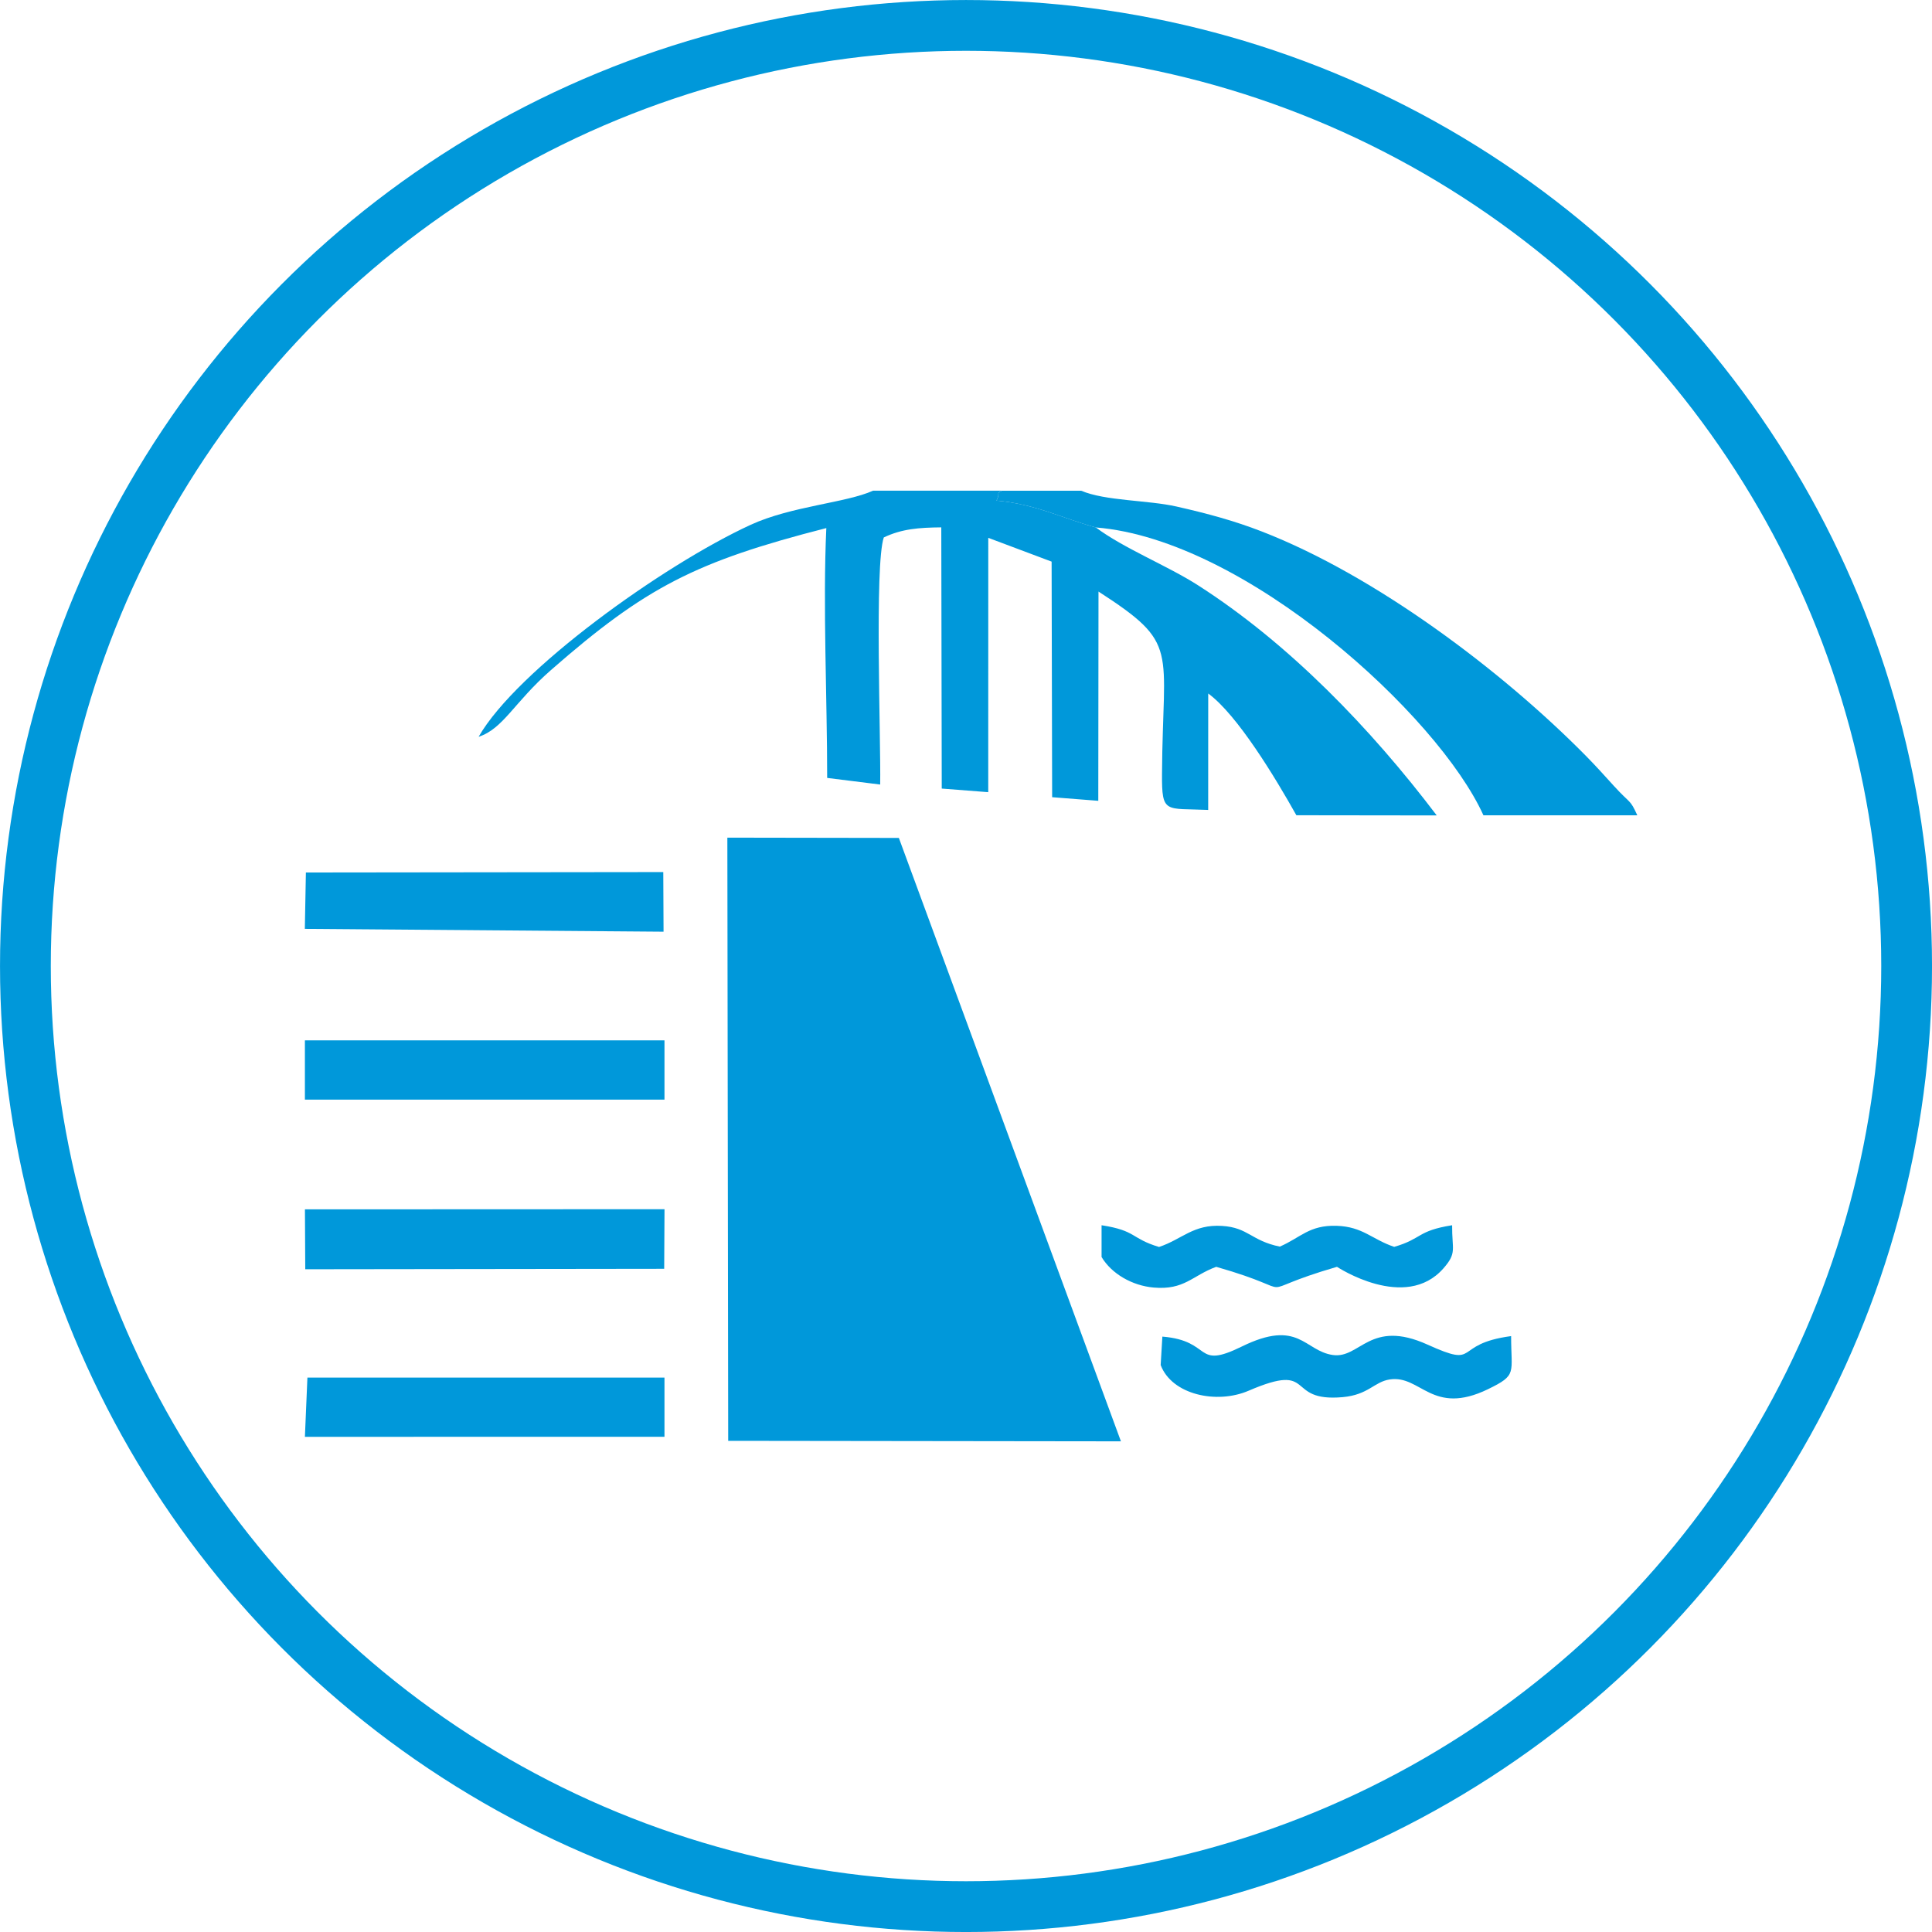 <?xml version="1.0" encoding="UTF-8"?>
<!DOCTYPE svg PUBLIC "-//W3C//DTD SVG 1.1//EN" "http://www.w3.org/Graphics/SVG/1.1/DTD/svg11.dtd">
<!-- Creator: CorelDRAW 2018 (64-Bit) -->
<svg xmlns="http://www.w3.org/2000/svg" xml:space="preserve" width="26.629mm" height="26.629mm" version="1.1" style="shape-rendering:geometricPrecision; text-rendering:geometricPrecision; image-rendering:optimizeQuality; fill-rule:evenodd; clip-rule:evenodd"
viewBox="0 0 546.01 546.01"
 xmlns:xlink="http://www.w3.org/1999/xlink">
 <defs>
  <style type="text/css">
   <![CDATA[
    .str0 {stroke:#0098DA;stroke-width:14.35;stroke-miterlimit:22.926}
    .fil0 {fill:none}
    .fil1 {fill:#0098DA}
   ]]>
  </style>
 </defs>
 <g id="Layer_x0020_1">
  <circle class="fil0 str0" cx="273.01" cy="273.01" r="265.83"/>
  <g id="_2191084361888">
   <g>
    <path class="fil1" d="M309.74 149.07c42.36,3.41 96.77,53.18 109.5,81.35l43.49 0c-2.11,-4.66 -1.89,-3.11 -6.57,-8.25 -2.96,-3.25 -4.79,-5.32 -7.85,-8.44 -23.69,-24.04 -59.46,-51.03 -91.74,-63.54 -7.68,-2.98 -15.12,-5.01 -24.03,-7.03 -8.14,-1.85 -20.16,-1.56 -26.99,-4.48l-22.47 0c-1.76,0.92 -0.26,0.67 -1.47,2.8 11.2,1.01 18.4,4.95 28.13,7.6z"/>
    <path class="fil1" d="M309.74 149.07c-9.72,-2.66 -16.93,-6.59 -28.13,-7.6 1.21,-2.13 -0.29,-1.88 1.47,-2.8l-36.34 0c-7.56,3.44 -23.1,4.36 -34.6,9.65 -24.78,11.41 -66.13,41.11 -76.88,59.91 6.96,-2.26 10.03,-9.73 20.38,-18.8 26.91,-23.57 41.02,-30.74 77.89,-40.19 -1.01,21.68 0.24,48.04 0.24,70.61l14.98 1.87c0.22,-12.79 -1.63,-62.01 1.02,-69.83 5.1,-2.44 9.99,-2.79 16.25,-2.85l0.13 73.82 13.14 1.02 0.01 -71.88 17.9 6.72 0.15 66.58 13.04 1.02 0.06 -59.14c23.09,14.93 18.16,15.59 17.95,51.53 -0.07,11.41 0.94,9.64 13.05,10.19l0.01 -32.91c8.26,6.04 19.04,23.93 24.91,34.41l39.67 0.05c-18.62,-24.58 -41.86,-48.68 -67.57,-65.11 -8.56,-5.47 -20.93,-10.4 -28.72,-16.24z"/>
   </g>
   <g>
    <polygon class="fil1" points="205.8,407.2 316.79,407.34 254.03,236.81 205.56,236.73 "/>
    <polygon class="fil1" points="86.27,358.71 187.71,358.58 187.8,341.74 86.18,341.78 "/>
    <polygon class="fil1" points="86.17,310.77 187.79,310.77 187.79,294.02 198.24,294.02 83.29,294.02 86.17,294.02 "/>
    <polygon class="fil1" points="86.17,406.07 187.79,406.05 187.79,389.33 185.67,389.33 86.88,389.33 "/>
    <polygon class="fil1" points="86.15,262.51 187.53,263.31 187.45,246.46 86.45,246.58 "/>
    <path class="fil1" d="M328.02 385.78c3.17,8.4 15.84,11.14 24.85,7.26 19.39,-8.35 10,3.3 26.61,1.81 7.28,-0.66 8.88,-4.34 13.29,-5 8.79,-1.33 11.95,10.43 27.78,2.74 8.32,-4.04 6.51,-4.39 6.51,-14.99 -16.91,2.25 -8.47,9.27 -23.59,2.42 -16.32,-7.4 -19.07,4.03 -26.8,2.92 -8.09,-1.16 -9.59,-10.32 -25.73,-2.39 -13.58,6.67 -8.09,-1.64 -22.44,-2.81l-0.48 8.05z"/>
    <path class="fil1" d="M311.32 355.25c2.83,4.74 8.65,8.1 14.72,8.63 8.71,0.76 10.88,-3.36 17.68,-5.86 26.43,7.55 7.52,7.74 34.13,0 0.01,0 19.28,12.78 30.1,0.42 3.87,-4.42 2.38,-5.23 2.44,-12.17 -9.96,1.58 -8.39,3.8 -16.37,6.11 -6.28,-2.11 -8.86,-5.71 -16.26,-5.95 -7.73,-0.25 -10.13,3.3 -16.07,5.88 -8.13,-1.67 -8.89,-5.4 -16.33,-5.85 -8.14,-0.5 -11.24,3.76 -17.8,5.95 -8.02,-2.41 -6.29,-4.6 -16.24,-6.14l0 8.98z"/>
   </g>
  </g>
 </g>
</svg>

